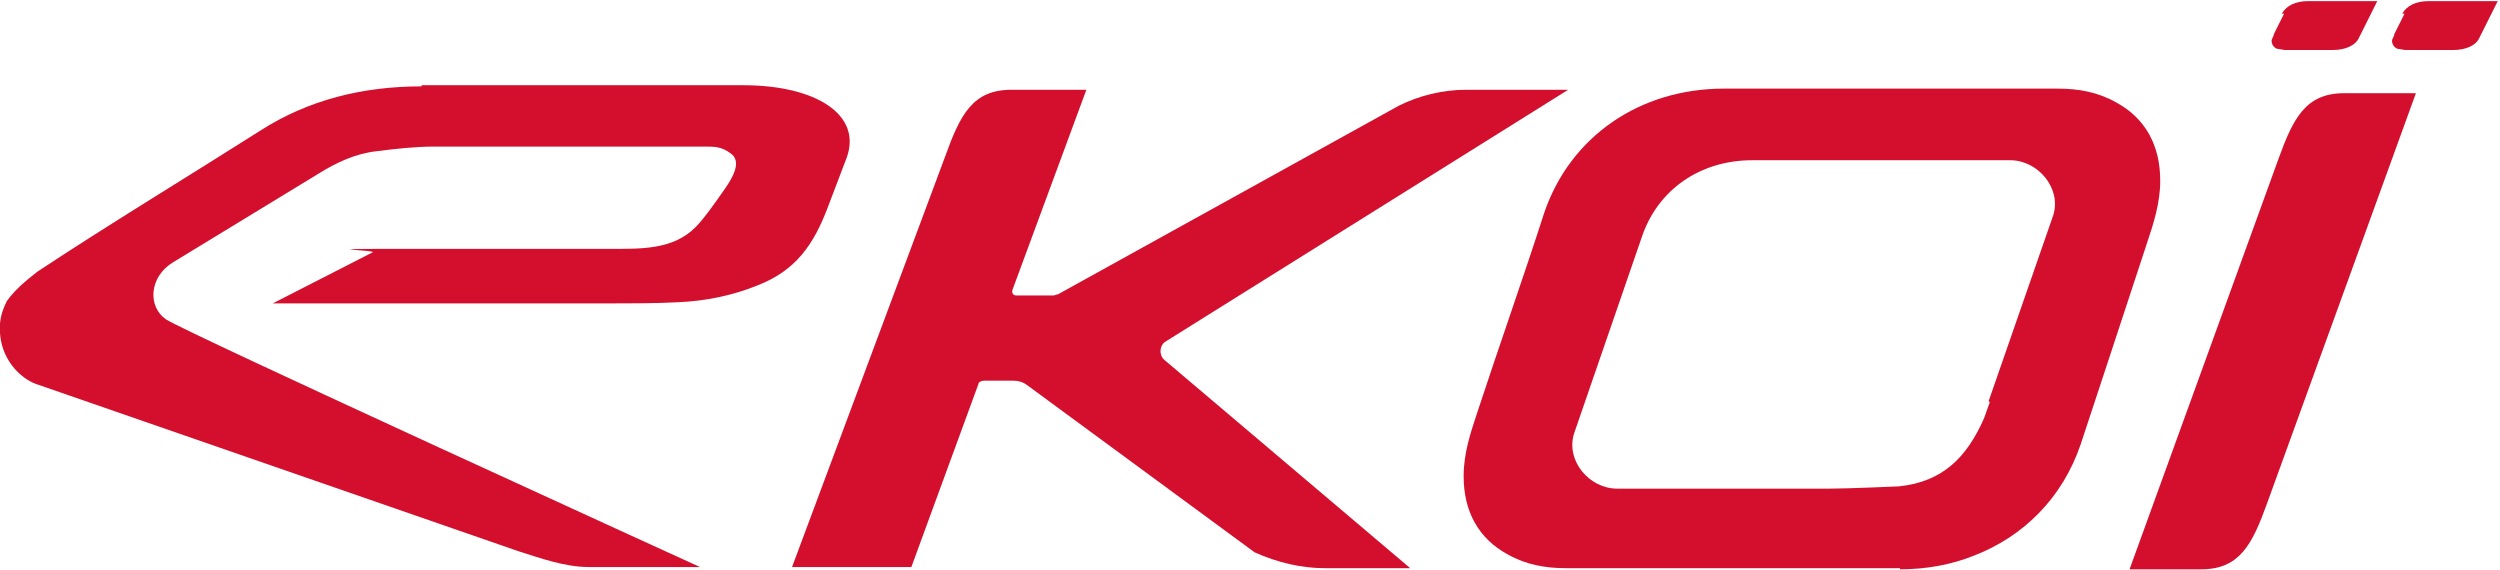 <?xml version="1.0" encoding="UTF-8"?>
<svg id="_レイヤー_1" xmlns="http://www.w3.org/2000/svg" version="1.1" viewBox="0 0 220 50.2">
  <!-- Generator: Adobe Illustrator 29.5.1, SVG Export Plug-In . SVG Version: 2.1.0 Build 141)  -->
  <defs>
    <style>
      .st0 {
        fill: #d40f2e;
      }
    </style>
  </defs>
  <path class="st0" d="M206.3,8.2c-3.4,0-4.5,2.2-5.8,5.8l-13.1,36.1h6.3c3.4,0,4.5-2.2,5.8-5.8l13.1-36.1h-6.3Z"/>
  <path class="st0" d="M167.2,50.1c2.3,0,4.5-.4,6.5-1.2,4.4-1.7,7.8-5.1,9.4-9.8,0,0,4-12.1,5.8-17.6.6-1.8,1.2-3.6,1.2-5.6,0-3.1-1.3-5.5-3.9-6.9-1.6-.9-3.3-1.2-5.1-1.2h-29.4s0,0,0,0c-7.4,0-13.5,4.2-15.8,10.9h0c-1.8,5.6-4.1,12.1-5.9,17.6-.6,1.8-1.2,3.6-1.2,5.6,0,3.1,1.3,5.5,3.9,6.9,1.6.9,3.3,1.2,5.1,1.2h29.4ZM175.1,35.4l-.5,1.4c-1.5,3.4-3.6,5.6-7.5,6,0,0-4.5.2-6.1.2h-18.7c-2.4,0-4.5-2.4-3.8-4.8l6-17.4c1.4-4.1,5.1-6.7,9.7-6.7h22.7c2.4,0,4.5,2.4,3.8,4.8l-5.7,16.4Z"/>
  <path class="st0" d="M37.1,7.6c-5.2,0-10,1.2-14.2,3.9-6.3,4-13.4,8.3-19.6,12.4-1.3,1-1.9,1.6-2.4,2.2l-.3.4c-.4.8-.7,1.7-.6,2.8.1,1.6.9,3,2.1,3.9,0,0,.5.4,1.1.6l42.4,14.7c1.9.6,4.1,1.4,6.2,1.4h9.8S16.2,29.2,14.6,28.1s-1.5-3.7.6-5l12.8-7.8c1.6-1,3.3-1.8,5.2-2,1.6-.2,3.3-.4,5-.4,7.4,0,13.9,0,21.4,0s1.9,0,2.4,0c.9,0,1.5,0,2.3.6,1,.7.2,2.1-.5,3.1s-1.8,2.6-2.6,3.4c-2,2-4.8,1.9-7.6,1.9-7.5,0-11.5,0-19,0s-1.5.1-1.8.3l-8.8,4.5c.2,0,20.2,0,29.4,0,1.8,0,4.5,0,6.2-.1,2.5-.1,4.9-.6,7.1-1.5,3.3-1.3,4.9-3.5,6.2-7l1.6-4.2c1.4-3.8-2.7-6.4-9.1-6.4h-28.3Z"/>
  <path class="st0" d="M138,7.9h-9c-2,0-4.1.5-5.9,1.4l-30,16.6c-.1,0-.3.1-.4.1h-3.3c-.2,0-.4-.2-.3-.5l6.5-17.6h0s-6.6,0-6.6,0c-3.4,0-4.5,2.2-5.8,5.8l-13.5,36.2h10.5l5.9-16.1c0-.2.3-.3.5-.3h2.6c.4,0,.8.1,1.2.4l20,14.7c2,.9,4.1,1.4,6.2,1.4h7.5s-21.6-18.3-21.6-18.3c-.5-.4-.5-1.2,0-1.6l35.5-22.2Z"/>
  <path class="st0" d="M211.6,1.2c-.3.6-.6,1.2-.9,1.8,0,.2-.2.4-.2.6,0,.3.2.6.5.7.2,0,.5.1.7.1,1.2,0,2.5,0,3.7,0h0s0,0,0,0h.5c1.1,0,2-.4,2.3-1.1l1.6-3.2h-6.1c-1.1,0-1.9.4-2.3,1.1h0Z"/>
  <path class="st0" d="M201,1.2c-.3.6-.6,1.2-.9,1.8,0,.2-.2.4-.2.6,0,.3.2.6.5.7.2,0,.5.1.7.1,1.2,0,2.5,0,3.7,0h0s0,0,0,0h.5c1.1,0,2-.4,2.3-1.1l1.6-3.2h-6.1c-1.1,0-1.9.4-2.3,1.1h0Z"/>
</svg>